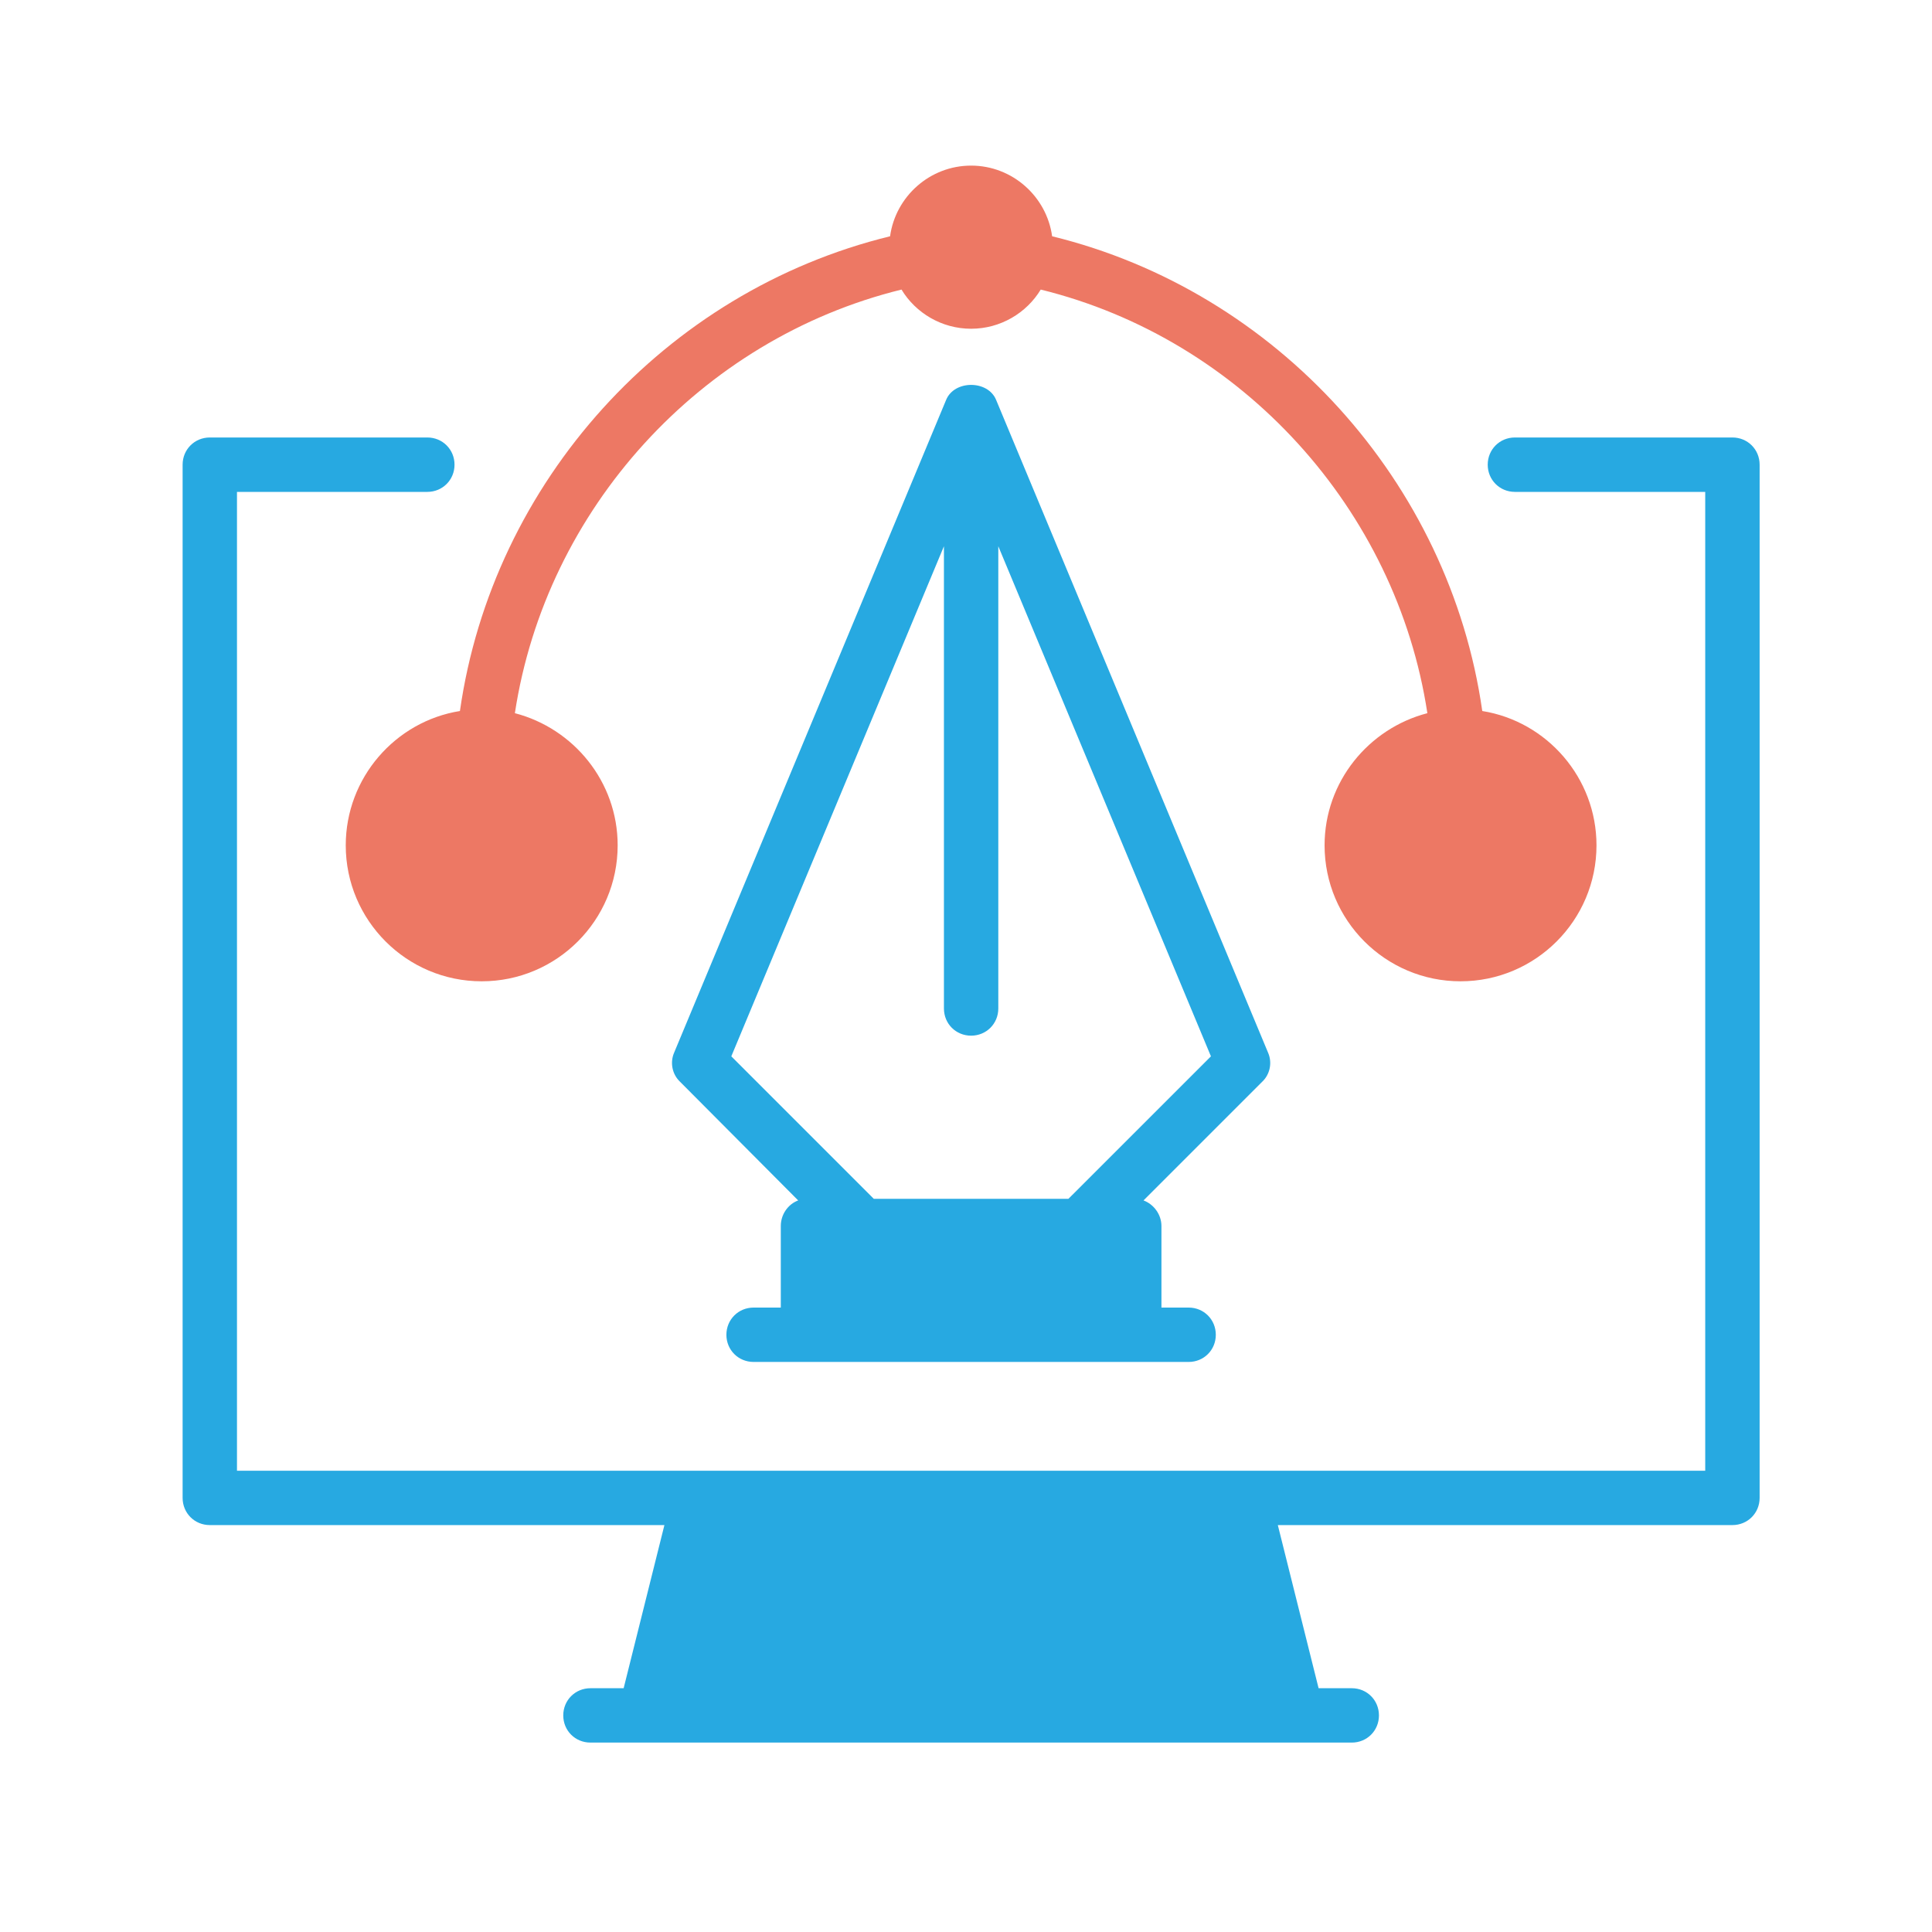 <svg width="50" height="50" viewBox="0 0 50 50" fill="none" xmlns="http://www.w3.org/2000/svg">
<path d="M41.317 21.877C41.317 23.819 39.74 25.396 37.798 25.396C35.856 25.396 34.28 23.819 34.28 21.877C34.28 20.231 35.42 18.852 36.94 18.457C36.138 13.18 32.141 8.775 26.934 7.494C26.568 8.1 25.892 8.508 25.132 8.508C24.372 8.508 23.697 8.1 23.331 7.494C18.124 8.775 14.127 13.18 13.325 18.457C14.845 18.852 15.985 20.231 15.985 21.877C15.985 23.819 14.409 25.396 12.466 25.396C10.524 25.396 8.948 23.819 8.948 21.877C8.948 20.132 10.229 18.669 11.903 18.401C12.748 12.476 17.209 7.537 23.035 6.115C23.176 5.088 24.063 4.286 25.132 4.286C26.202 4.286 27.088 5.088 27.229 6.115C33.041 7.537 37.517 12.476 38.361 18.401C40.036 18.669 41.317 20.132 41.317 21.877Z" fill="#ED7864"/>
<path fill-rule="evenodd" clip-rule="evenodd" d="M45.539 12.026V38.765C45.539 39.159 45.229 39.469 44.835 39.469H33.07L34.125 43.691H34.984C35.378 43.691 35.687 44.001 35.687 44.395C35.687 44.789 35.378 45.098 34.984 45.098H15.281C14.887 45.098 14.577 44.789 14.577 44.395C14.577 44.001 14.887 43.691 15.281 43.691H16.14L17.195 39.469H5.43C5.036 39.469 4.726 39.159 4.726 38.765V12.026C4.726 11.632 5.036 11.322 5.43 11.322H11.059C11.453 11.322 11.763 11.632 11.763 12.026C11.763 12.42 11.453 12.73 11.059 12.73H6.133V38.062H44.131V12.73H39.206C38.812 12.73 38.502 12.42 38.502 12.026C38.502 11.632 38.812 11.322 39.206 11.322H44.835C45.229 11.322 45.539 11.632 45.539 12.026Z" fill="#27A9E1"/>
<path d="M32.816 27.239L25.78 10.351C25.569 9.831 24.696 9.831 24.485 10.351L17.448 27.239C17.336 27.493 17.392 27.802 17.603 27.999L20.657 31.067C20.39 31.166 20.207 31.433 20.207 31.729V33.84H19.503C19.109 33.84 18.799 34.15 18.799 34.544C18.799 34.938 19.109 35.247 19.503 35.247H30.762C31.156 35.247 31.465 34.938 31.465 34.544C31.465 34.15 31.156 33.84 30.762 33.84H30.058V31.729C30.058 31.433 29.861 31.166 29.594 31.067L32.662 27.999C32.873 27.802 32.929 27.493 32.816 27.239ZM27.651 31.025H22.613L18.926 27.338L24.429 14.137V26.099C24.429 26.494 24.738 26.803 25.132 26.803C25.526 26.803 25.836 26.494 25.836 26.099V14.137L31.339 27.338L27.651 31.025Z" fill="#27A9E1"/>
</svg>
